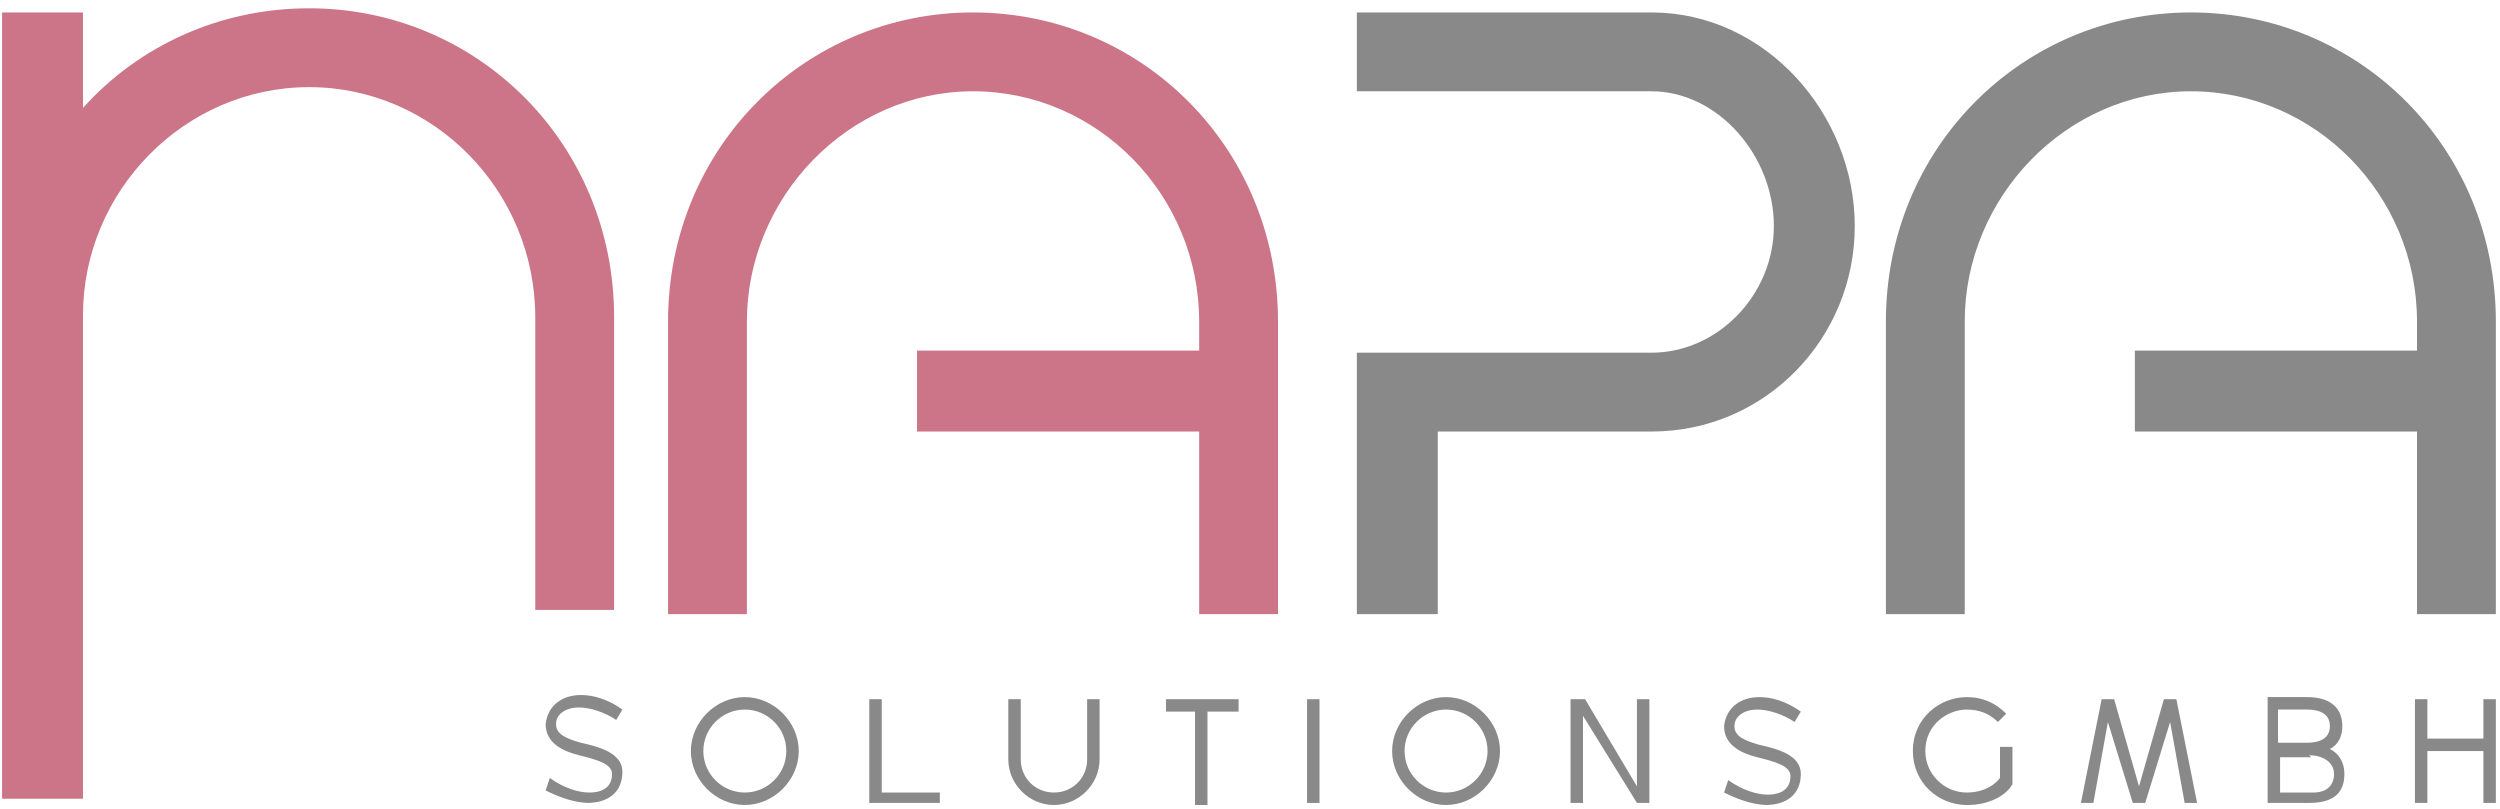 <?xml version="1.0" encoding="UTF-8"?>
<!DOCTYPE svg PUBLIC "-//W3C//DTD SVG 1.1//EN" "http://www.w3.org/Graphics/SVG/1.1/DTD/svg11.dtd">
<!-- Creator: CorelDRAW SE (OEM-Version) -->
<svg xmlns="http://www.w3.org/2000/svg" xml:space="preserve" width="1205px" height="390px" version="1.1" style="shape-rendering:geometricPrecision; text-rendering:geometricPrecision; image-rendering:optimizeQuality; fill-rule:evenodd; clip-rule:evenodd"
viewBox="0 0 1205 390"
 xmlns:xlink="http://www.w3.org/1999/xlink"
 xmlns:xodm="http://www.corel.com/coreldraw/odm/2003">
 <defs>
  <style type="text/css">
   <![CDATA[
    .fil0 {fill:#898989}
    .fil1 {fill:#CC7588}
   ]]>
  </style>
 </defs>
 <g id="Ebene_x0020_1">
  <g id="_795088520">
   <path class="fil0" d="M283 387c10,0 17,-5 17,-15 0,-9 -11,-12 -20,-14 -7,-2 -12,-4 -12,-9 0,-5 5,-8 11,-8 5,0 12,2 18,6l3 -5c-7,-5 -14,-7 -20,-7 -9,0 -16,5 -17,14 0,9 8,13 16,15 8,2 16,4 16,9 0,6 -4,9 -11,9 -5,0 -12,-2 -19,-7l-2 6c8,4 15,6 21,6zm882 -218l-136 0 0 39 136 0 0 88 38 0 0 -141c0,-84 -66,-149 -147,-149 -81,0 -147,65 -147,149l0 141 38 0 0 -141c0,-60 49,-111 109,-111 60,0 109,50 109,111l0 14zm-511 1l0 126 39 0 0 -88 103 0c55,0 98,-45 98,-99 0,-54 -43,-103 -98,-103l-142 0 0 38 142 0c32,0 59,31 59,65 0,33 -27,61 -59,61l-142 0 0 0 0 0zm516 192l27 0 0 25 6 0 0 -50 -6 0 0 19 -27 0 0 -19 -6 0 0 50 6 0 0 -25zm-57 25c12,0 17,-5 17,-14 0,-6 -3,-10 -7,-12 4,-2 6,-6 6,-11 0,-9 -6,-14 -17,-14l-19 0 0 51 21 0zm-1 -45c6,0 11,2 11,8 0,6 -5,8 -11,8l-14 0 0 -16 14 0zm1 22c6,0 12,3 12,9 0,6 -4,9 -10,9l-16 0 0 -17 15 0zm-97 -16l12 39 6 0 12 -39 7 39 6 0 -10 -50 -6 0 -12 42 -12 -42 -6 0 -10 50 6 0 7 -39zm-67 40c7,0 17,-3 21,-10l0 -18 -6 0 0 15c-4,5 -10,7 -16,7 -11,0 -20,-9 -20,-20 0,-13 11,-20 20,-20 6,0 11,2 15,6l4 -4c-5,-5 -11,-8 -19,-8 -13,0 -26,10 -26,26 0,15 12,26 26,26zm-98 0c10,0 17,-5 17,-15 0,-9 -11,-12 -20,-14 -7,-2 -12,-4 -12,-9 0,-5 5,-8 11,-8 5,0 12,2 18,6l3 -5c-7,-5 -14,-7 -20,-7 -9,0 -16,5 -17,14 0,9 8,13 16,15 8,2 16,4 16,9 0,6 -4,9 -11,9 -5,0 -12,-2 -19,-7l-2 6c8,4 15,6 21,6zm-88 -43l26 42 6 0 0 -50 -6 0 0 42 -25 -42 -7 0 0 50 6 0 0 -42zm-66 43c14,0 26,-12 26,-26 0,-14 -12,-26 -26,-26 -14,0 -26,12 -26,26 0,14 12,26 26,26zm0 -6c-11,0 -20,-9 -20,-20 0,-11 9,-20 20,-20 11,0 20,9 20,20 0,11 -9,20 -20,20zm-61 -45l-6 0 0 50 6 0 0 -50zm-53 6l14 0 0 -6 -35 0 0 6 14 0 0 45 6 0 0 -45zm-75 45c12,0 22,-10 22,-22l0 -29 -6 0 0 29c0,9 -7,16 -16,16 -9,0 -16,-7 -16,-16l0 -29 -6 0 0 29c0,12 10,22 22,22zm-55 -6l-28 0 0 -45 -6 0 0 50 34 0 0 -6zm-94 6c14,0 26,-12 26,-26 0,-14 -12,-26 -26,-26 -14,0 -26,12 -26,26 0,14 12,26 26,26zm0 -6c-11,0 -20,-9 -20,-20 0,-11 9,-20 20,-20 11,0 20,9 20,20 0,11 -9,20 -20,20z"/>
   <path class="fil1" d="M578 169l-136 0 0 39 136 0 0 88 38 0 0 -141c0,-84 -66,-149 -147,-149 -81,0 -147,65 -147,149l0 141 38 0 0 -141c0,-60 49,-111 109,-111 60,0 109,50 109,111l0 14zm-538 -17c0,-60 49,-110 109,-110 60,0 109,50 109,111l0 141 38 0 0 -141c0,-84 -66,-149 -147,-149 -43,0 -82,18 -109,48l0 -46 -39 0 0 379 39 0 0 -232z"/>
  </g>
 </g>
</svg>
